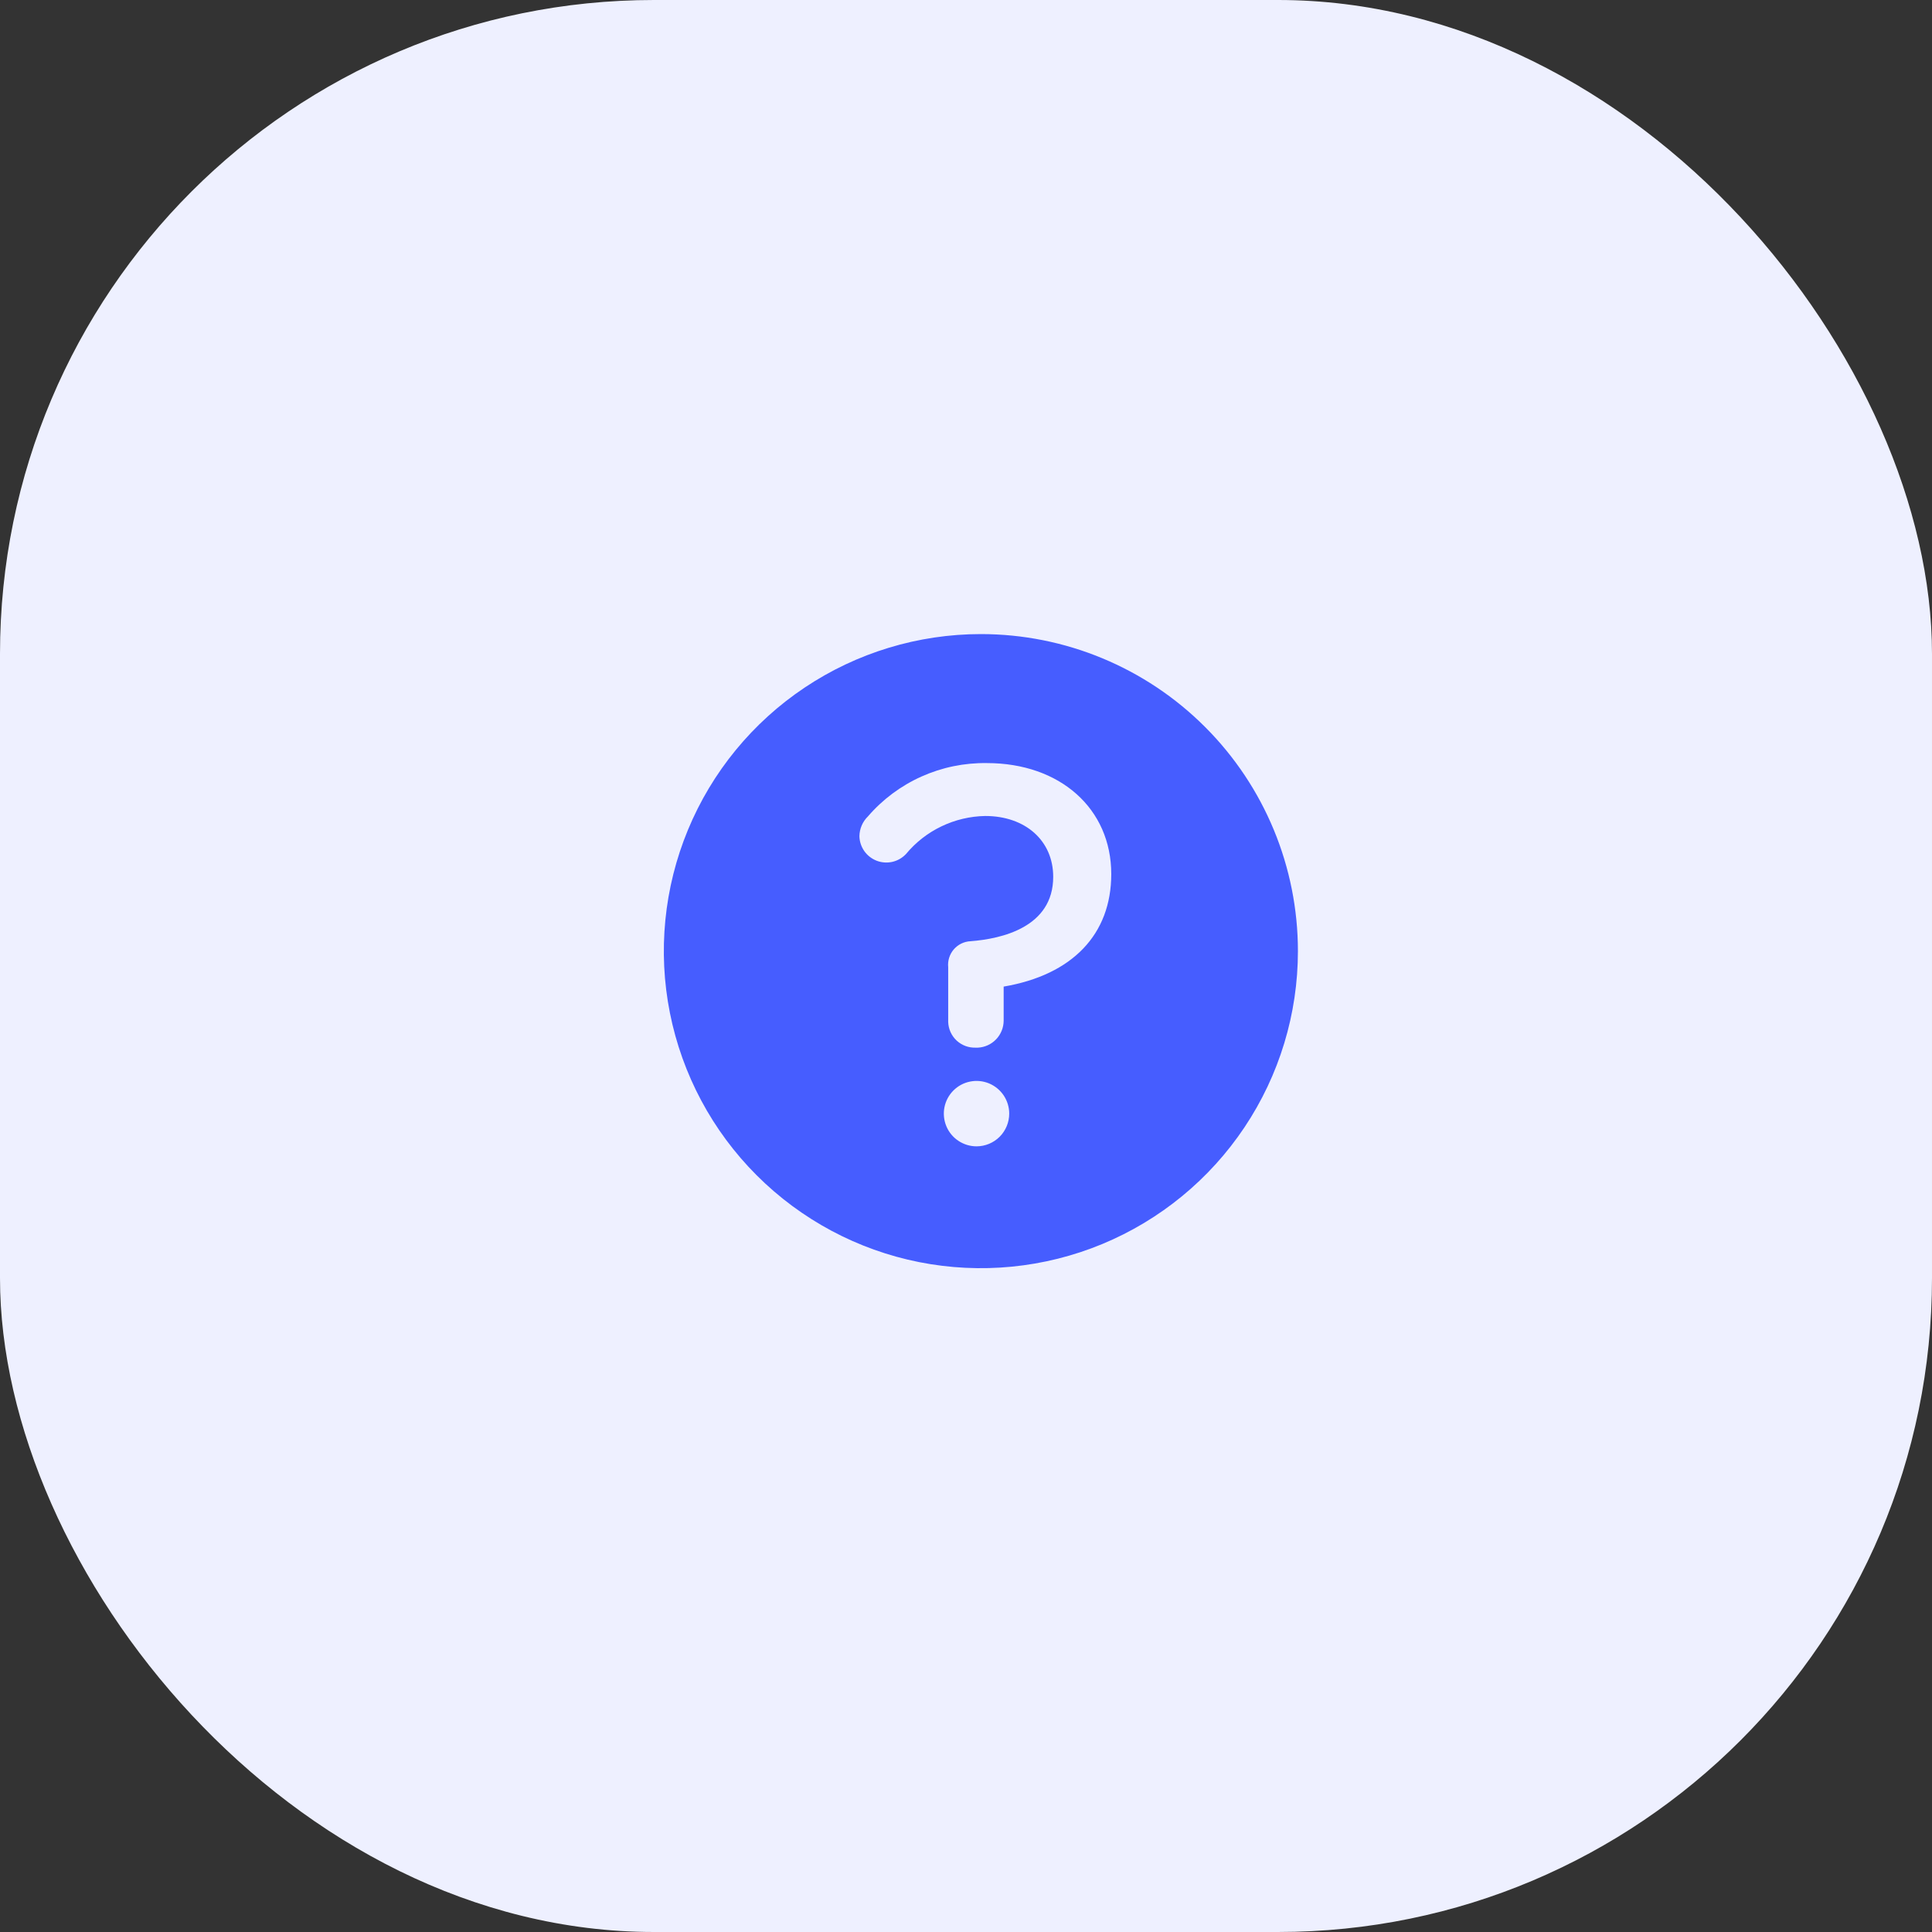 <svg width="65" height="65" viewBox="0 0 65 65" fill="none" xmlns="http://www.w3.org/2000/svg">
<rect x="0" y="0" width="65" height="65" fill="#333333" stroke="none"/>
<rect width="65" height="65" rx="22" fill="#EEF0FF"/>
<path d="M33.001 21.333C30.891 21.333 28.829 21.959 27.075 23.131C25.32 24.303 23.953 25.969 23.146 27.918C22.339 29.867 22.127 32.012 22.539 34.081C22.951 36.15 23.966 38.051 25.458 39.542C26.95 41.034 28.851 42.05 30.92 42.462C32.989 42.873 35.133 42.662 37.083 41.855C39.032 41.047 40.698 39.68 41.87 37.926C43.042 36.172 43.667 34.11 43.667 32C43.667 29.171 42.544 26.458 40.543 24.458C38.543 22.457 35.83 21.333 33.001 21.333ZM32.854 38.567C32.636 38.567 32.424 38.502 32.243 38.381C32.062 38.261 31.921 38.089 31.838 37.888C31.755 37.687 31.733 37.465 31.775 37.252C31.818 37.039 31.922 36.843 32.076 36.689C32.23 36.535 32.426 36.43 32.639 36.388C32.853 36.345 33.074 36.367 33.275 36.45C33.476 36.534 33.648 36.675 33.769 36.856C33.889 37.036 33.954 37.249 33.954 37.467C33.954 37.758 33.838 38.038 33.632 38.245C33.425 38.451 33.146 38.567 32.854 38.567ZM33.767 33.193V34.34C33.766 34.573 33.675 34.797 33.514 34.966C33.353 35.134 33.134 35.235 32.901 35.247H32.827C32.709 35.251 32.592 35.232 32.481 35.191C32.371 35.15 32.27 35.087 32.183 35.007C32.097 34.926 32.028 34.829 31.979 34.721C31.931 34.614 31.904 34.498 31.901 34.38V32.54C31.89 32.433 31.901 32.325 31.933 32.223C31.965 32.12 32.017 32.025 32.087 31.943C32.157 31.862 32.242 31.795 32.339 31.747C32.435 31.7 32.54 31.672 32.647 31.667C33.694 31.587 35.434 31.2 35.434 29.5C35.434 28.28 34.494 27.453 33.147 27.453C32.637 27.462 32.134 27.581 31.674 27.802C31.214 28.022 30.806 28.34 30.481 28.733C30.357 28.864 30.198 28.956 30.023 28.996C29.847 29.036 29.664 29.023 29.496 28.959C29.328 28.894 29.183 28.782 29.079 28.635C28.976 28.488 28.918 28.313 28.914 28.133C28.918 27.882 29.021 27.642 29.201 27.467C29.696 26.893 30.311 26.436 31.002 26.126C31.693 25.816 32.443 25.662 33.201 25.673C35.667 25.673 37.387 27.207 37.387 29.407C37.387 31.44 36.074 32.8 33.767 33.193Z" fill="#465DFF"/>
</svg>

